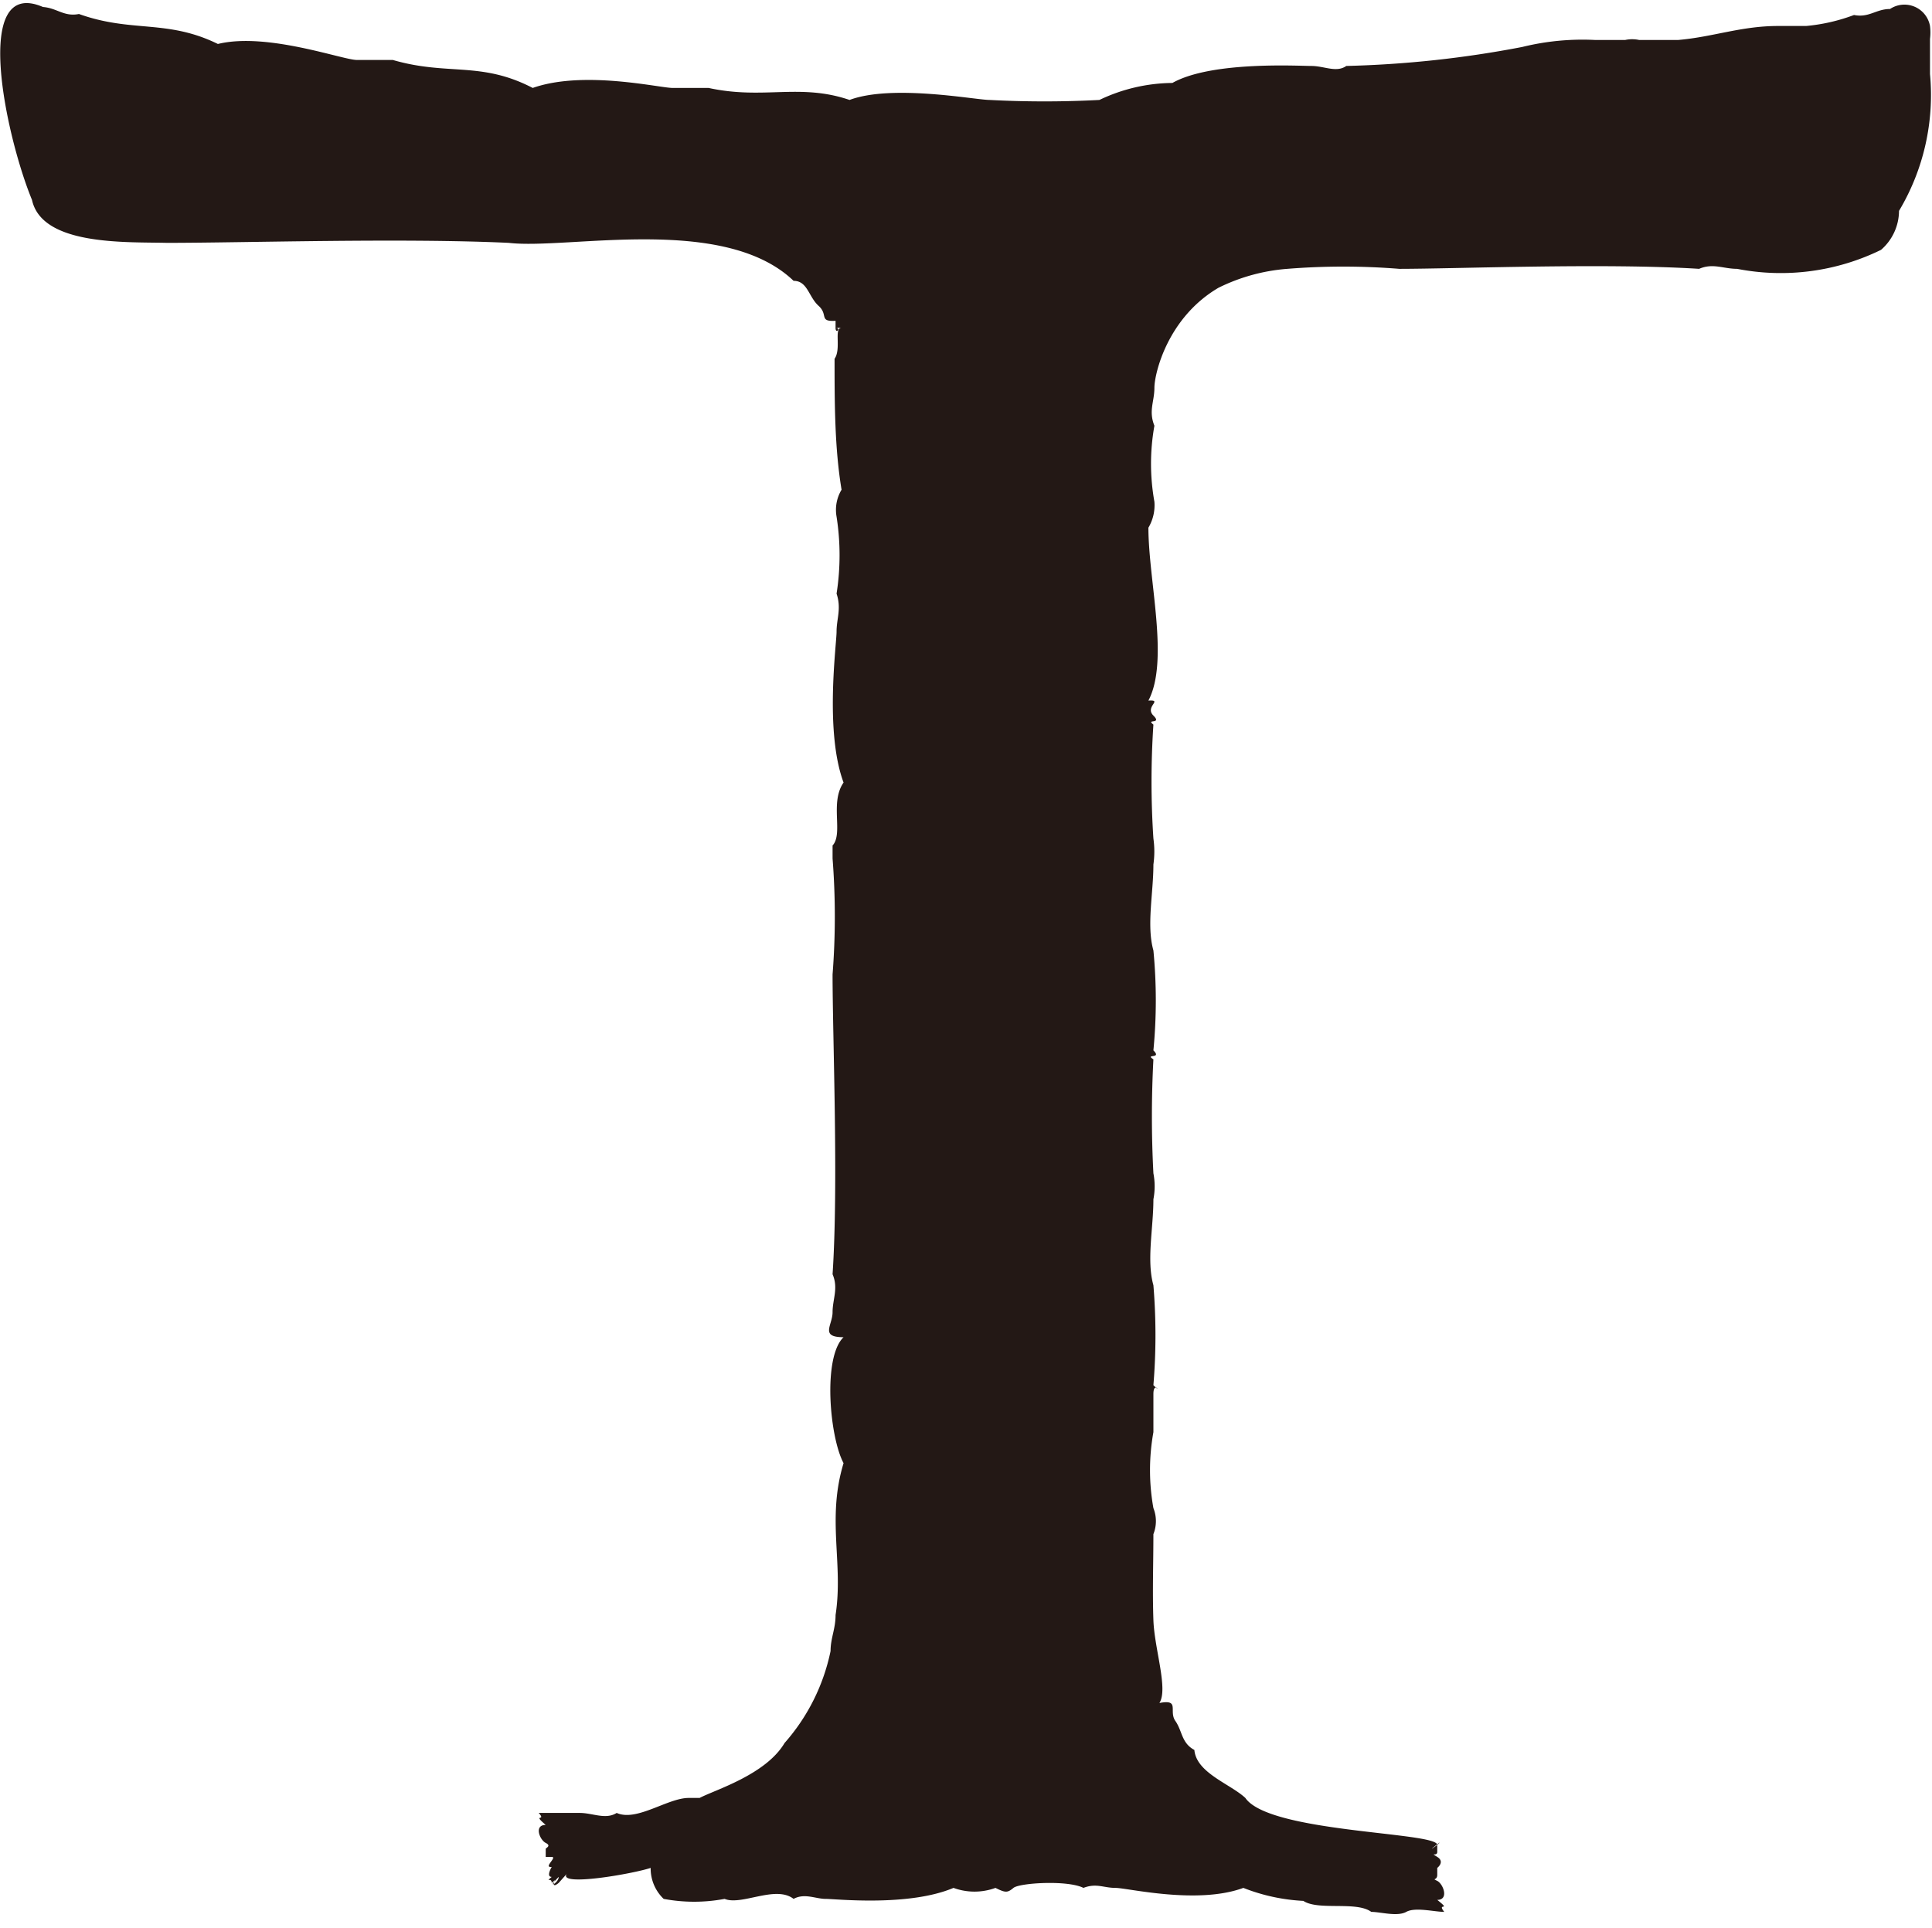 <svg xmlns="http://www.w3.org/2000/svg" viewBox="0 0 19.33 19.29"><defs><style>.cls-1{fill:#231815;}</style></defs><g id="レイヤー_2" data-name="レイヤー 2"><g id="Menu_Especial" data-name="Menu Especial"><path class="cls-1" d="M19.31.39v0a.53.53,0,0,0,0-.13.26.26,0,0,0-.4-.17c-.14,0-.21.09-.36.06a1.83,1.83,0,0,1-.48.11l-.28,0c-.37,0-.65.11-1,.14h-.2l-.19,0a.33.33,0,0,0-.14,0,0,0,0,0,1,0,0h-.05c-.05,0-.13,0-.15,0l-.1,0a2.52,2.52,0,0,0-.73.07,10.64,10.64,0,0,1-1.76.19c-.1.07-.22,0-.35,0s-1-.05-1.39.17A1.72,1.72,0,0,0,11,1,10.45,10.45,0,0,1,9.9,1C9.76,1,8.93.84,8.5,1,8,.83,7.64,1,7.09.88c-.14,0-.23,0-.36,0s-.89-.18-1.4,0C4.81.61,4.48.76,3.93.6c-.15,0-.22,0-.36,0S2.67.32,2.18.44C1.67.19,1.32.33.79.14.64.17.57.08.43.07-.29-.24.06,1.37.32,2c.1.46.94.42,1.35.43.77,0,2.35-.05,3.42,0,.59.07,2.15-.29,2.85.38.14,0,.15.16.25.25s0,.16.17.15c0,0,0,0,0,.07s.06,0,0,0h.06c-.08,0,0,.21-.07.31,0,.43,0,.89.07,1.31a.39.39,0,0,0-.05.27h0a2.49,2.49,0,0,1,0,.77c.05.15,0,.25,0,.38s-.12,1,.07,1.51c-.14.2,0,.51-.11.63l0,.13h0a7.49,7.49,0,0,1,0,1.16c0,.64.06,2.1,0,3,.06.14,0,.25,0,.38s-.13.25.11.25c-.21.2-.14,1,0,1.26-.17.56,0,1-.08,1.52,0,.14-.05.23-.05.36a2,2,0,0,1-.46.92c-.19.32-.7.47-.85.55H6.89c-.21,0-.52.24-.72.15-.11.07-.24,0-.37,0s-.3,0-.41,0c.08.09-.07,0,.07.12-.12,0-.06.15,0,.18s0,.05,0,.06,0,0,0,0-.06,0,0,0,0,0,0,0,0,0,0,0,0,0,0,.08h0s-.11,0,0,0c0,0-.1,0,0,0s-.06,0,0,0c-.11,0,0,0,0,0s0,0,.06,0-.09.11,0,.1,0,0,0,0-.06.1,0,.1h0s-.09.08,0,0c-.07.06,0,0,0,.06h0s0,0,0,0h0l0,0,.07-.06c0,.06-.13.13,0,0h0c0,.05,0,.06,0,0s-.11.15,0,.06h0l.08-.09c-.09.13.66,0,.84-.06A.42.42,0,0,0,6.64,19a1.65,1.65,0,0,0,.61,0c.17.07.51-.14.69,0,.11-.06.22,0,.32,0s.83.08,1.28-.11a.61.61,0,0,0,.42,0c.1.05.12.05.18,0s.54-.08.7,0c.13-.05.2,0,.32,0s.82.17,1.28,0a1.89,1.89,0,0,0,.6.13c.15.1.53,0,.68.11.09,0,.26.05.35,0s.28,0,.38,0c-.08-.1.08,0-.07-.12.12,0,.06-.16,0-.19s0,0,0-.06,0,0,0,0,.06,0,0,0,0,0,0,0,0,0,0,0,0-.07,0-.07.1,0,0,0,.1,0,0,0,.07,0,0,0c.1,0,0,0,0,0s0,0,0,0,.08-.06,0-.11,0,0,0-.05,0,0,0,0,.05-.06,0,0,0,0,0,0h0c0-.06,0,0,0-.07s0,0,0,0,0,0,0,0c-.16.12.1-.09,0,0,0-.13-1.68-.12-1.92-.47l0,0h0c-.15-.14-.49-.25-.51-.48-.13-.07-.12-.19-.19-.29s.05-.22-.16-.18c.09-.14-.05-.54-.06-.83s0-.57,0-.86a.35.35,0,0,0,0-.26h0a2.15,2.15,0,0,1,0-.76c0-.14,0-.24,0-.38s.09,0,0-.09a6.09,6.09,0,0,0,0-1c-.07-.25,0-.57,0-.86a.68.68,0,0,0,0-.26h0a10.84,10.84,0,0,1,0-1.14c-.09-.06.09,0,0-.09a5.21,5.21,0,0,0,0-1c-.07-.25,0-.57,0-.86a.92.92,0,0,0,0-.26h0a8.64,8.64,0,0,1,0-1.14c-.08-.06.09,0,0-.09s.1-.16-.05-.15c.21-.4,0-1.2,0-1.73a.44.44,0,0,0,.06-.26h0a2.15,2.15,0,0,1,0-.76c-.06-.15,0-.24,0-.38s.13-.7.64-1a1.87,1.87,0,0,1,.69-.19h0a7,7,0,0,1,1.12,0c.57,0,2.06-.06,3,0,.14-.06.24,0,.38,0a2.28,2.28,0,0,0,1.44-.19A.52.52,0,0,0,19,2.11,2.26,2.26,0,0,0,19.31.74h0c0-.07,0-.13,0-.18a0,0,0,0,1,0,0s0,0,0,0S19.31.43,19.31.39Zm-11,12.78h0ZM5.4,18.82h0Zm0,.34ZM8.23,19v0Zm2.9,0v0Zm3.31-.25h0Zm0-.32h0Zm-.38.85v0S14,19.23,14,19.23Zm-2.53-5.39h0Zm0-3.37h0Z"/></g></g></svg>